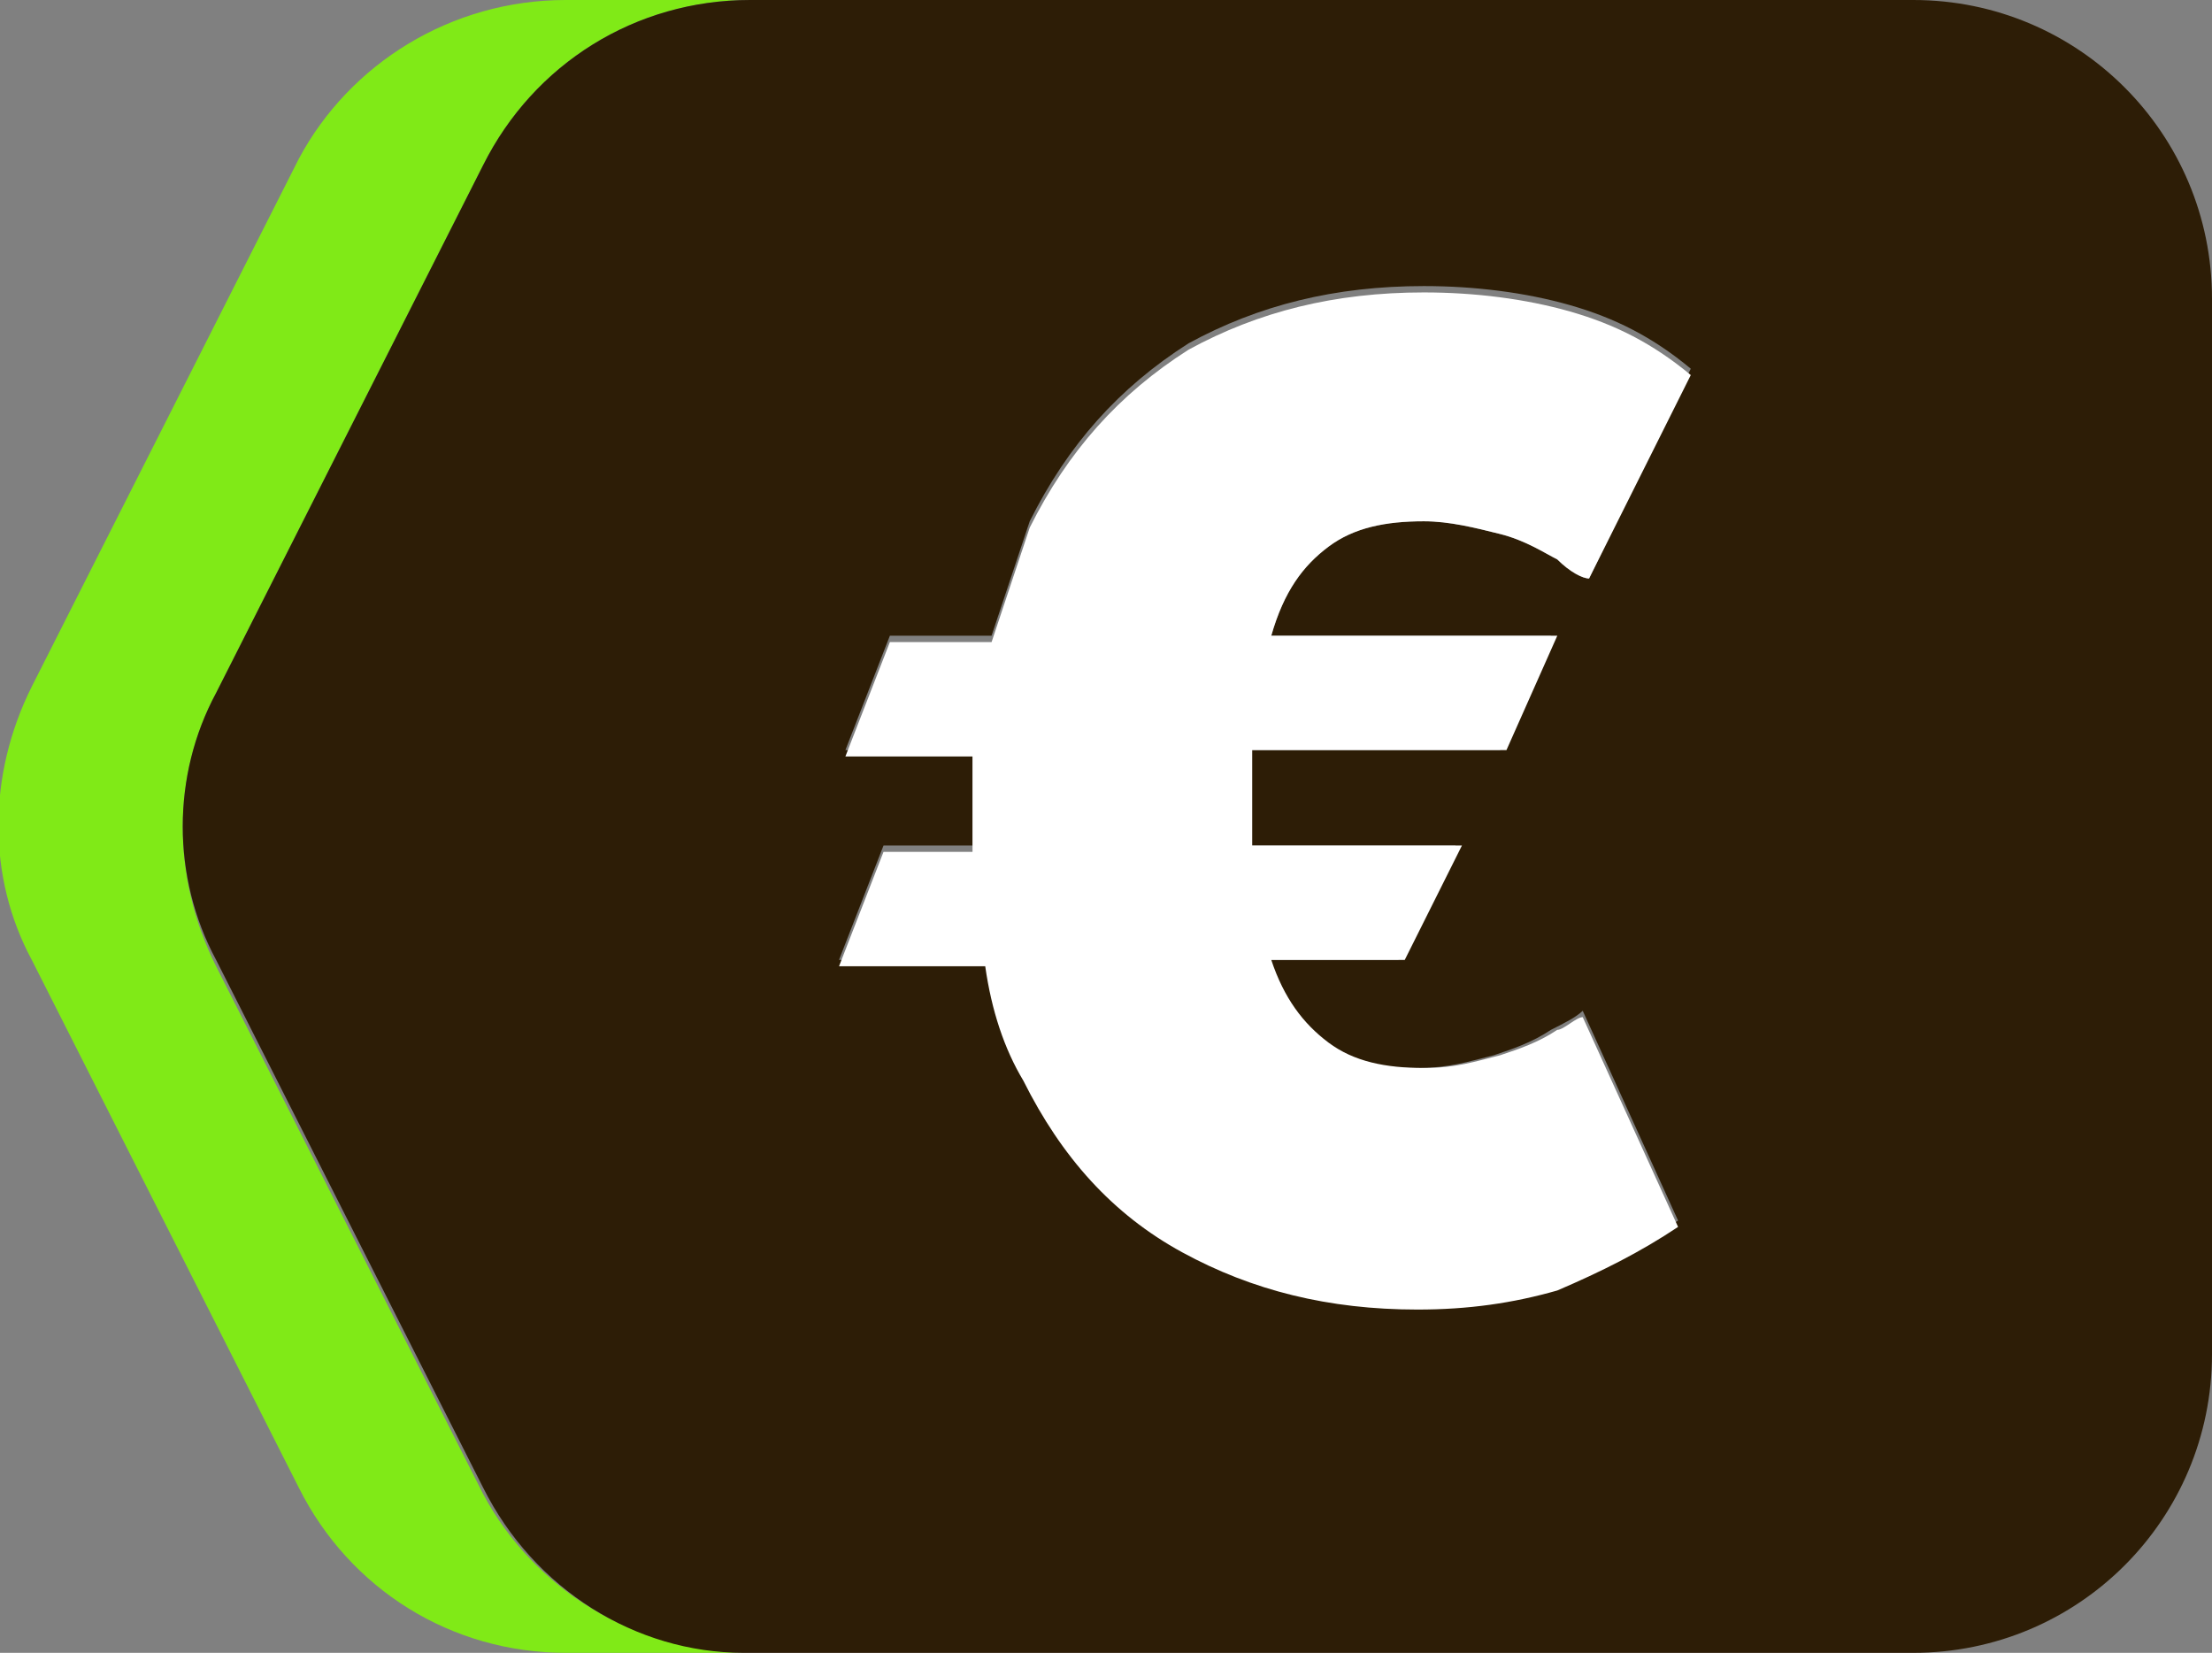 <svg xmlns="http://www.w3.org/2000/svg" version="1.1" xmlns:xlink="http://www.w3.org/1999/xlink" xmlns:svgjs="http://svgjs.com/svgjs" width="34.8" height="26"><rect width="100%" height="100%" fill="#808080" stroke="none"/><svg version="1.1" id="SvgjsSvg1000" xmlns="http://www.w3.org/2000/svg" xmlns:xlink="http://www.w3.org/1999/xlink" x="0px" y="0px" viewBox="0 0 34.8 26" style="enable-background:new 0 0 34.8 26;" xml:space="preserve">
<style type="text/css">
	.st0{fill:#80EA17;}
	.st1{fill:#2D1D06;}
	.st2{fill:#FFFFFF;}
</style>
<g>
	<g>
		<path class="st0" d="M11.8,26H8.9c-1.8,0-3.4-1-4.2-2.6l-4.2-8.3c-0.7-1.3-0.7-2.9,0-4.3l4.2-8.3C5.5,1,7.1,0,8.9,0h2.9
			C10,0,8.4,1,7.6,2.6l-4.2,8.3c-0.7,1.3-0.7,2.9,0,4.3l4.2,8.3C8.4,25,10,26,11.8,26L11.8,26z"></path>
		<path class="st1" d="M30.1,0H11.8C10,0,8.4,1,7.6,2.6l-4.2,8.3c-0.7,1.3-0.7,2.9,0,4.2l4.2,8.3C8.4,25,10,26,11.7,26h18.4
			c2.6,0,4.7-2.1,4.7-4.7V4.7C34.8,2.1,32.7,0,30.1,0z M24.4,10l-0.8,1.8h-4c0,0.2,0,0.5,0,0.8c0,0.3,0,0.5,0,0.7h3.3l-0.9,1.8h-2.1
			c0.2,0.6,0.5,1,0.9,1.3c0.4,0.3,0.9,0.4,1.5,0.4c0.5,0,0.8-0.1,1.2-0.2c0.3-0.1,0.6-0.2,0.9-0.4c0.2-0.1,0.4-0.2,0.5-0.3l1.5,3.3
			c-0.6,0.4-1.2,0.7-1.9,1c-0.7,0.2-1.4,0.3-2.2,0.3c-1.4,0-2.6-0.3-3.7-0.9c-1.1-0.6-1.9-1.5-2.5-2.7c-0.3-0.5-0.5-1.1-0.6-1.8
			h-2.3l0.7-1.8h1.4c0-0.2,0-0.5,0-0.7c0-0.3,0-0.5,0-0.8h-2l0.7-1.8h1.6c0.2-0.6,0.4-1.2,0.6-1.8c0.6-1.2,1.4-2.1,2.5-2.8
			c1.1-0.6,2.3-0.9,3.7-0.9c0.8,0,1.6,0.1,2.3,0.3c0.7,0.2,1.3,0.5,1.9,1L25,9.1c-0.1,0-0.3-0.1-0.5-0.3c-0.2-0.1-0.5-0.3-0.9-0.4
			c-0.4-0.1-0.8-0.2-1.2-0.2c-0.6,0-1.1,0.1-1.5,0.4c-0.4,0.3-0.7,0.7-0.9,1.4H24.4z"></path>
		<path class="st2" d="M24.9,16l1.5,3.3c-0.6,0.4-1.2,0.7-1.9,1c-0.7,0.2-1.4,0.3-2.2,0.3c-1.4,0-2.6-0.3-3.7-0.9
			c-1.1-0.6-1.9-1.5-2.5-2.7c-0.3-0.5-0.5-1.1-0.6-1.8h-2.3l0.7-1.8h1.4c0-0.2,0-0.5,0-0.7c0-0.3,0-0.5,0-0.8h-2l0.7-1.8h1.6
			c0.2-0.6,0.4-1.2,0.6-1.8c0.6-1.2,1.4-2.1,2.5-2.8c1.1-0.6,2.3-0.9,3.7-0.9c0.8,0,1.6,0.1,2.3,0.3c0.7,0.2,1.3,0.5,1.9,1L25,9.1
			c-0.1,0-0.3-0.1-0.5-0.3c-0.2-0.1-0.5-0.3-0.9-0.4c-0.4-0.1-0.8-0.2-1.2-0.2c-0.6,0-1.1,0.1-1.5,0.4c-0.4,0.3-0.7,0.7-0.9,1.4h4.5
			l-0.8,1.8h-4c0,0.2,0,0.5,0,0.8c0,0.3,0,0.5,0,0.7h3.3l-0.9,1.8h-2.1c0.2,0.6,0.5,1,0.9,1.3c0.4,0.3,0.9,0.4,1.5,0.4
			c0.5,0,0.8-0.1,1.2-0.2c0.3-0.1,0.6-0.2,0.9-0.4C24.6,16.2,24.8,16,24.9,16z"></path>
	</g>
</g>
</svg><style>@media (prefers-color-scheme: light) { :root { filter: none; } }
@media (prefers-color-scheme: dark) { :root { filter: none; } }
</style></svg>